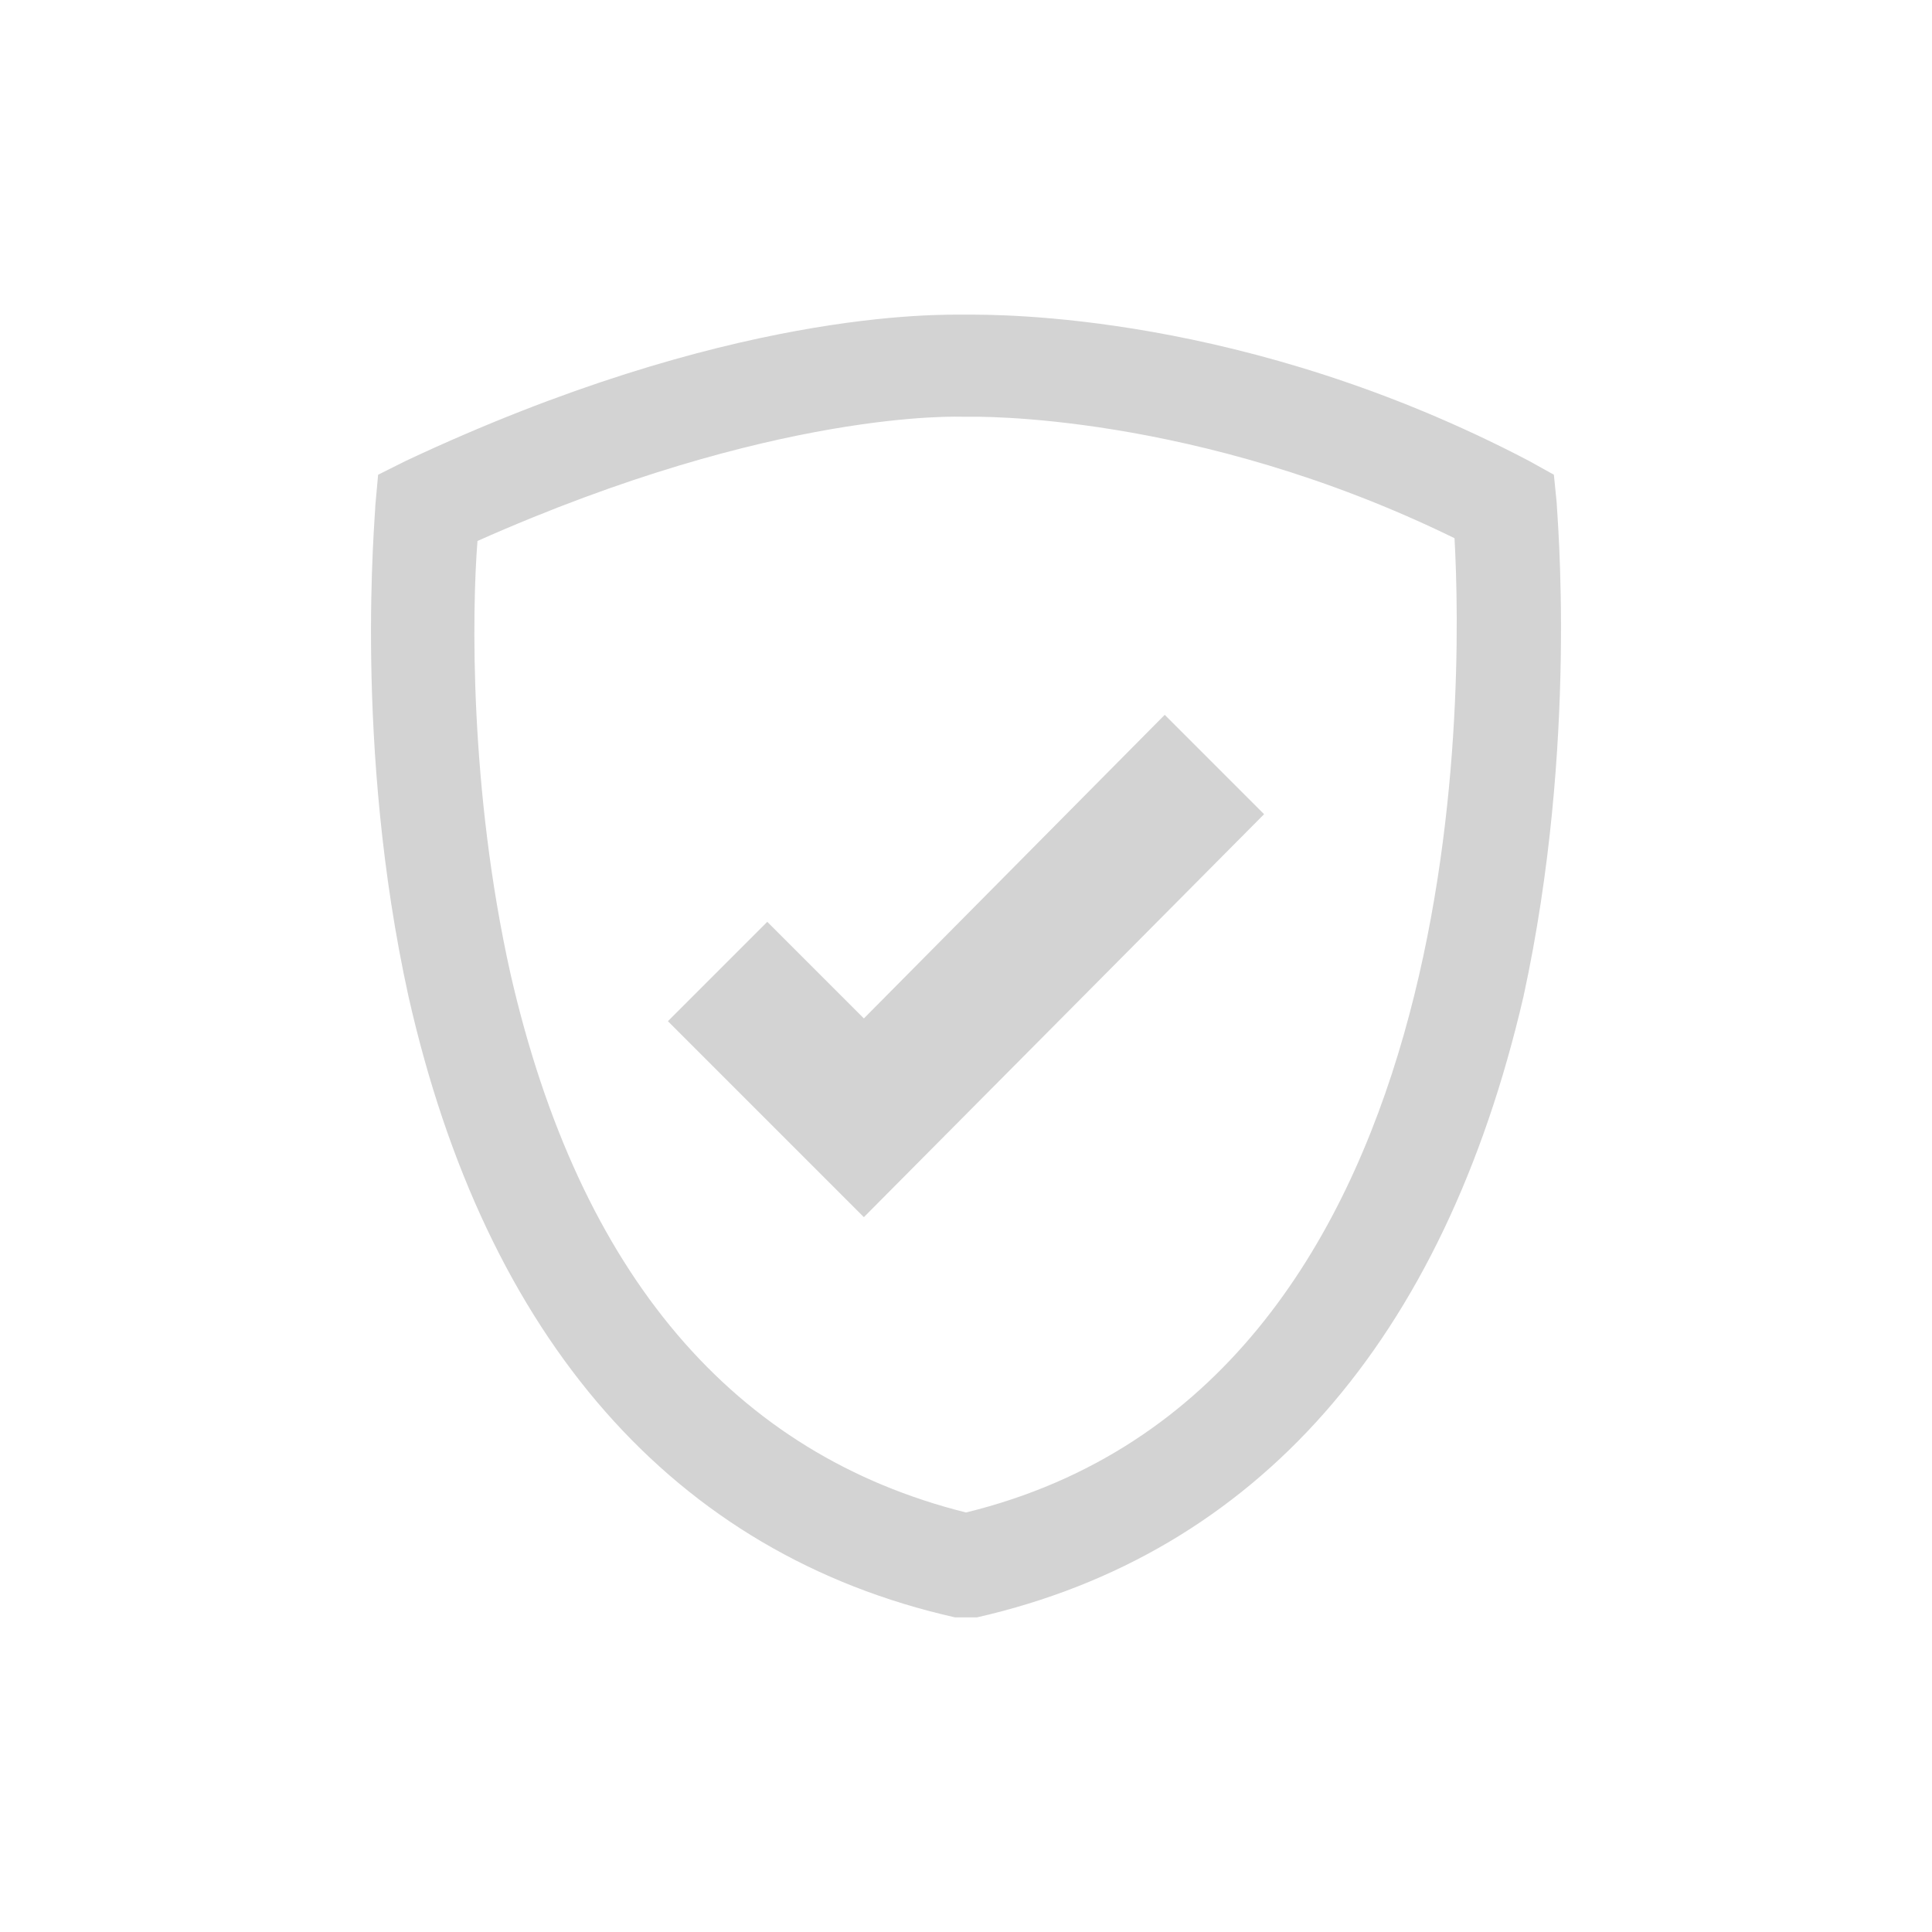 <?xml version="1.0" encoding="UTF-8"?> <svg xmlns="http://www.w3.org/2000/svg" xmlns:xlink="http://www.w3.org/1999/xlink" version="1.1" id="Layer_1" x="0px" y="0px" viewBox="0 0 70 70" style="enable-background:new 0 0 70 70;" xml:space="preserve"> <style type="text/css"> .st0{clip-path:url(#SVGID_00000095311798114110219450000003240879603665435552_);fill:#D3D3D3;} .st1{fill:#D3D3D3;} </style> <g> <defs> <rect id="SVGID_1_" x="13.4" y="11.4" width="43.2" height="47.2"></rect> </defs> <clipPath id="SVGID_00000153689002380354685280000009197214417674962078_"> <use xlink:href="#SVGID_1_" style="overflow:visible;"></use> </clipPath> <path style="clip-path:url(#SVGID_00000153689002380354685280000009197214417674962078_);fill:#D3D3D3;" d="M35,54.8 c-8.4-2.1-14-8.6-16.5-19.5c-1.5-6.7-1.4-13.2-1.2-15.7c10.8-4.8,17.5-4.5,17.6-4.5l0.1,0l0.1,0c0.1,0,8.2-0.2,17.6,4.4 C53,24.9,53.4,50.3,35,54.8 M56.4,18.2l-0.1-1l-0.9-0.5c-10.3-5.4-19.3-5.3-20.4-5.3c-1,0-8.6-0.2-20.3,5.3l-1,0.5l-0.1,1.1 c0,0.4-0.8,8.7,1.2,17.8c2.8,12.4,9.6,20.2,19.8,22.5l0.4,0.1l0.4-0.1c10.1-2.3,16.9-10,19.8-22.5C57.2,26.9,56.4,18.5,56.4,18.2"></path> </g> <polygon class="st1" points="31.3,36.9 27.8,33.4 24.2,37 31.3,44.1 31.3,44.1 31.3,44.1 45.8,29.5 42.2,25.9 "></polygon> </svg> 